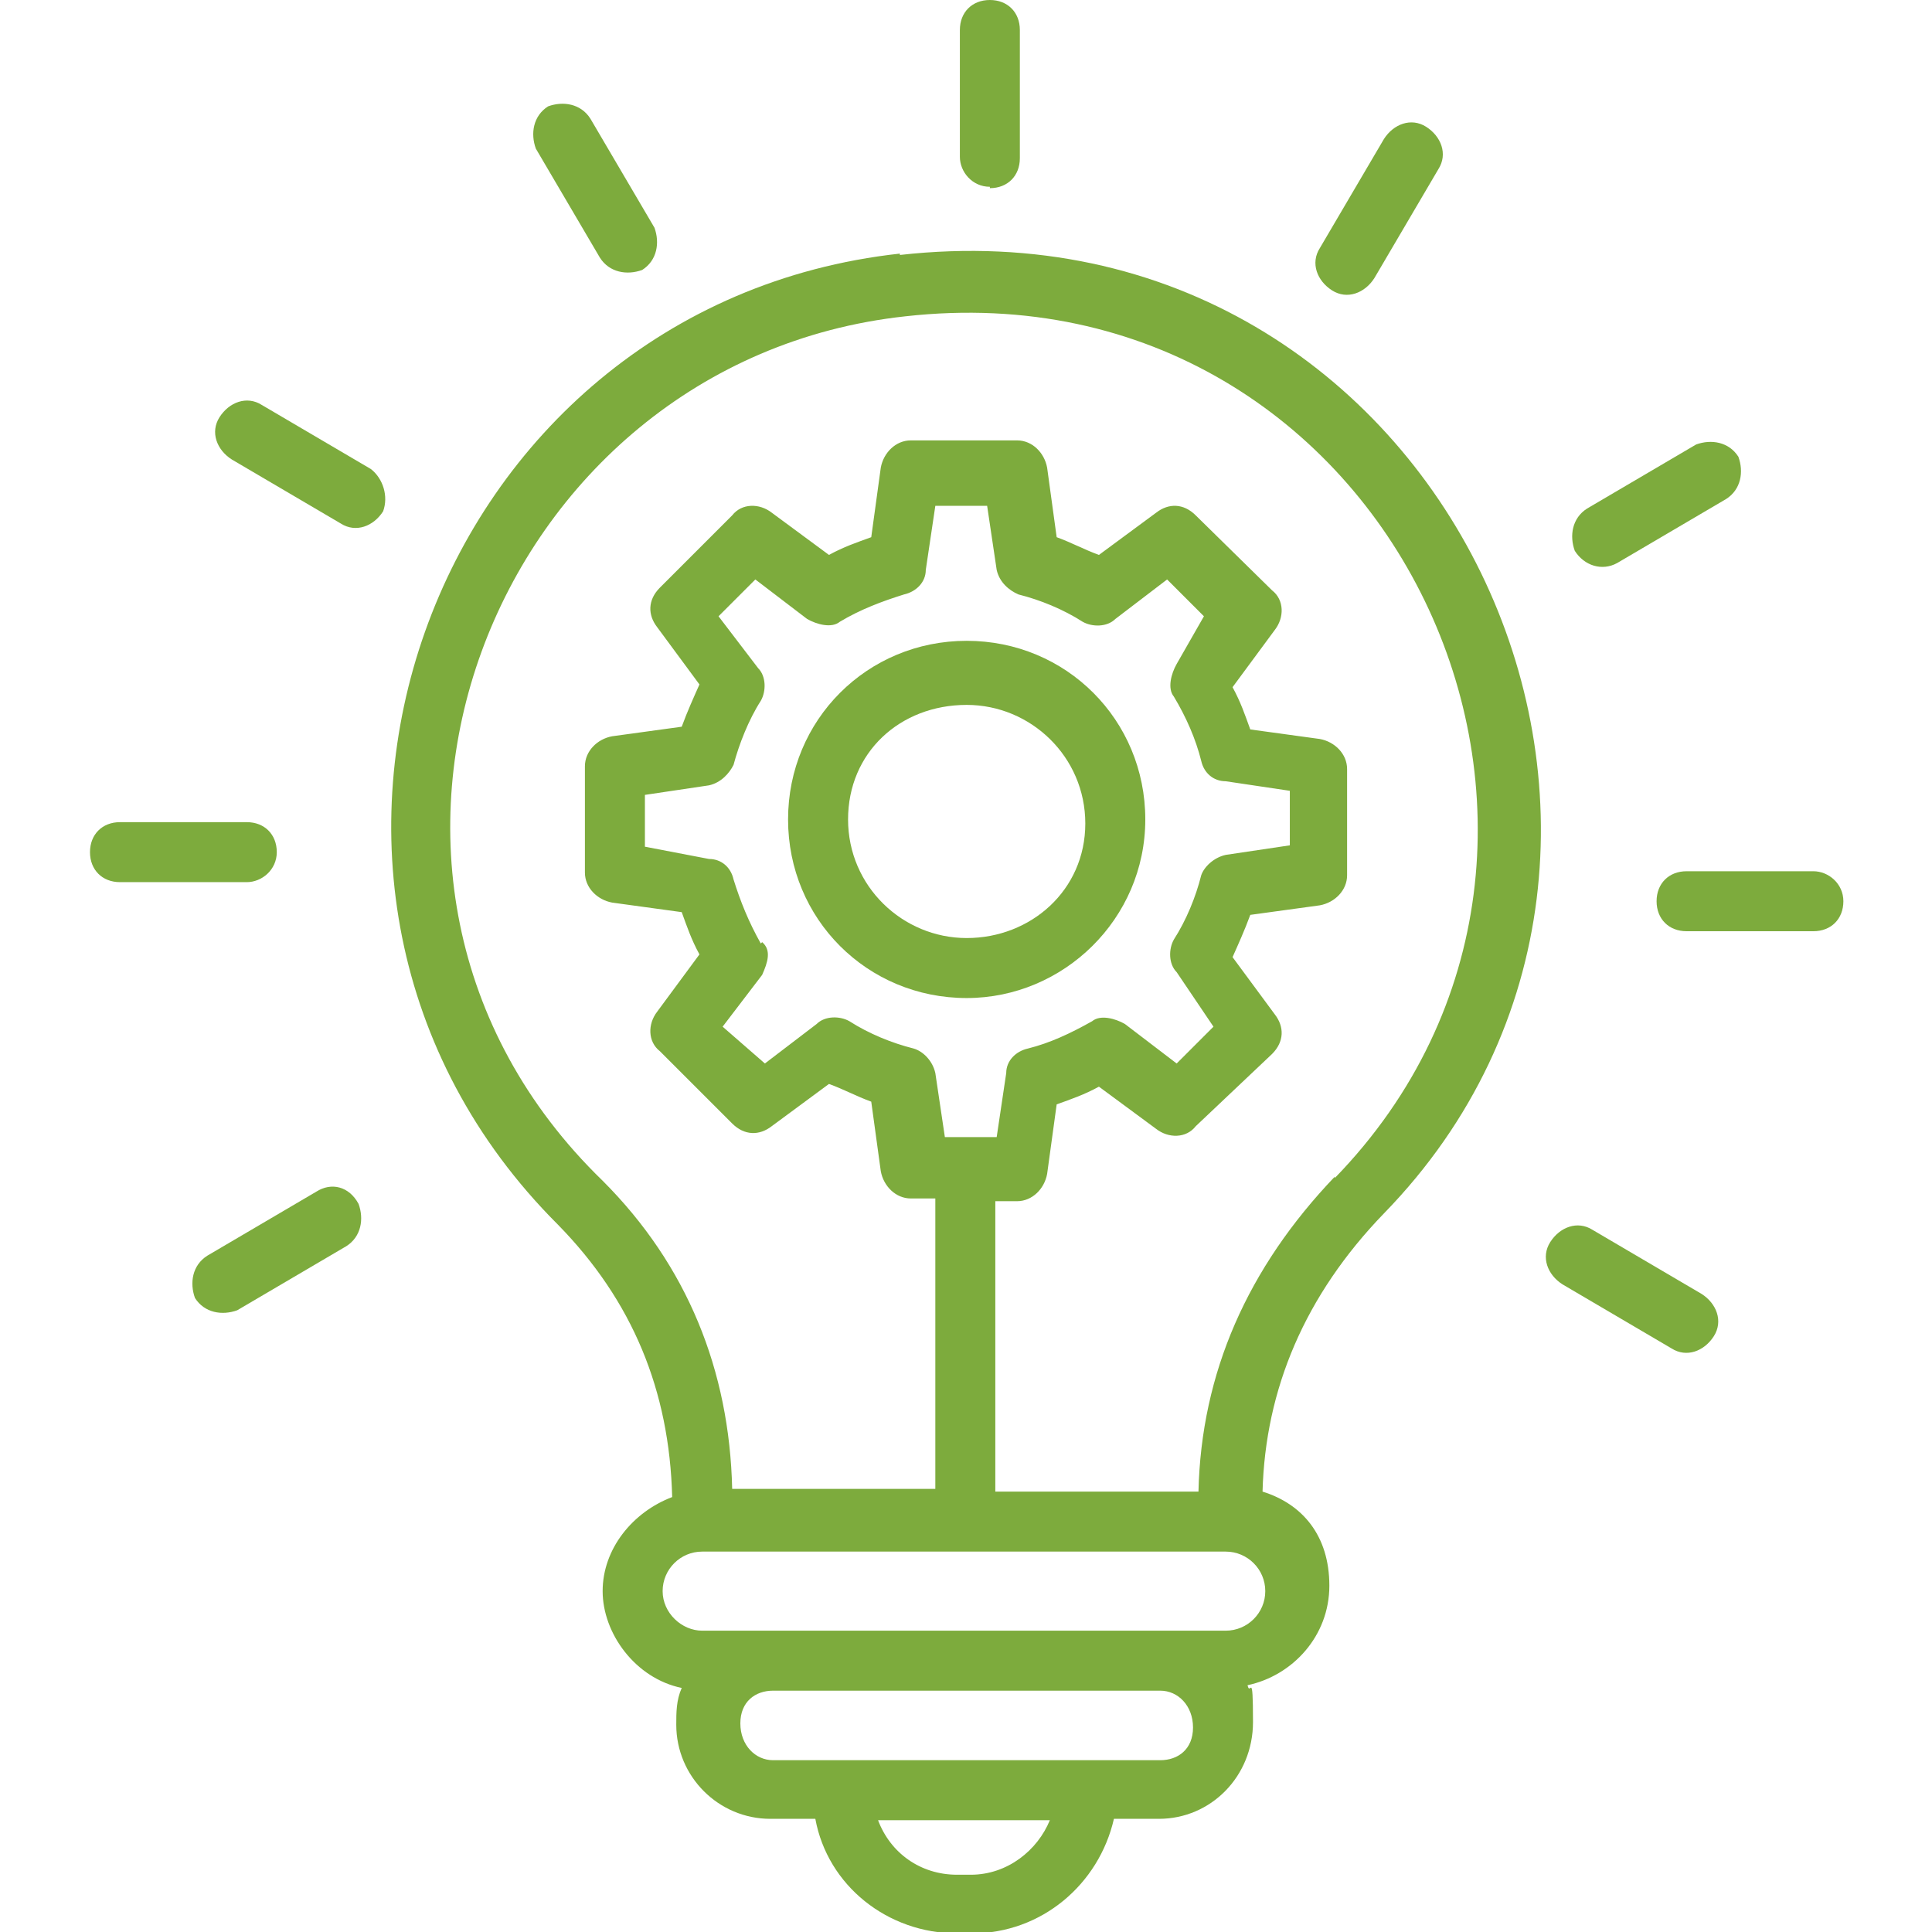 <?xml version="1.0" encoding="UTF-8"?>
<svg xmlns="http://www.w3.org/2000/svg" version="1.1" viewBox="0 0 141.7 141.7">
  <defs>
    <style>
      .cls-1 {
        fill: #7dab3d;
      }
    </style>
  </defs>
  <!-- Generator: Adobe Illustrator 28.6.0, SVG Export Plug-In . SVG Version: 1.2.0 Build 709)  -->
  <g>
    <g id="a">
      <path class="cls-1" d="M66,18.6c-34.6,3.8-49.9,46.4-25.1,71.2,5.5,5.6,8.2,12.2,8.4,20-2.9,1.1-5.1,3.8-5.1,6.9s2.4,6.4,5.8,7.1c-.4.9-.4,1.8-.4,2.7,0,3.8,3.1,6.9,6.9,6.9h3.3c.9,4.9,5.3,8.4,10.4,8.4h1.1c5.1,0,9.3-3.6,10.4-8.4h3.3c3.8,0,6.9-3.1,6.9-7.1s-.2-1.8-.4-2.7c3.3-.7,6-3.6,6-7.3s-2-6-4.9-6.9c.2-7.5,3.1-14.4,8.9-20.4,26.4-27.1,4.4-74.8-35.5-70.3h0ZM71.3,137.5h-1.1c-2.7,0-4.9-1.6-5.8-4h12.6c-.9,2.2-3.1,4-5.8,4h0ZM85.1,129.1h-28.4c-1.3,0-2.4-1.1-2.4-2.7s1.1-2.4,2.4-2.4h28.4c1.3,0,2.4,1.1,2.4,2.7s-1.1,2.4-2.4,2.4ZM89.9,119.6h-38.4c-1.5,0-2.9-1.3-2.9-2.9s1.3-2.9,2.9-2.9h38.4c1.6,0,2.9,1.3,2.9,2.9s-1.3,2.9-2.9,2.9ZM97.9,86.3c-6.4,6.7-9.8,14.4-10,23.1h-14.9v-21.3h1.6c1.1,0,2-.9,2.2-2l.7-5.1c1.1-.4,2-.7,3.1-1.3l4.2,3.1c.9.7,2.2.7,2.9-.2l5.6-5.3c.9-.9.9-2,.2-2.9l-3.1-4.2c.4-.9.9-2,1.3-3.1l5.1-.7c1.1-.2,2-1.1,2-2.2v-7.8c0-1.1-.9-2-2-2.2l-5.1-.7c-.4-1.1-.7-2-1.3-3.1l3.1-4.2c.7-.9.7-2.2-.2-2.9l-5.6-5.5c-.9-.9-2-.9-2.9-.2l-4.2,3.1c-1.1-.4-2-.9-3.1-1.3l-.7-5.1c-.2-1.1-1.1-2-2.2-2h-7.8c-1.1,0-2,.9-2.2,2l-.7,5.1c-1.1.4-2,.7-3.1,1.3l-4.2-3.1c-.9-.7-2.2-.7-2.9.2l-5.3,5.3c-.9.9-.9,2-.2,2.9l3.1,4.2c-.4.9-.9,2-1.3,3.1l-5.1.7c-1.1.2-2,1.1-2,2.2v7.8c0,1.1.9,2,2,2.2l5.1.7c.4,1.1.7,2,1.3,3.1l-3.1,4.2c-.7.9-.7,2.2.2,2.9l5.3,5.3c.9.9,2,.9,2.9.2l4.2-3.1c1.1.4,2,.9,3.1,1.3l.7,5.1c.2,1.1,1.1,2,2.2,2h1.8v21.3h-14.9c-.2-8.7-3.3-16.4-9.5-22.6-22.9-22.2-8.2-60.1,22.2-63.4,35.7-4,55.4,38.6,31.5,63.2h0ZM55.8,69.2c-.9-1.6-1.5-3.1-2-4.7-.2-.9-.9-1.5-1.8-1.5l-4.7-.9v-3.8l4.7-.7c.9-.2,1.5-.9,1.8-1.5.4-1.5,1.1-3.3,2-4.7.4-.7.4-1.8-.2-2.4l-2.9-3.8,2.7-2.7,3.8,2.9c.7.4,1.8.7,2.4.2,1.5-.9,3.1-1.5,4.7-2,.9-.2,1.6-.9,1.6-1.8l.7-4.7h3.8l.7,4.7c.2.9.9,1.5,1.6,1.8,1.6.4,3.3,1.1,4.7,2,.7.4,1.8.4,2.4-.2l3.8-2.9,2.7,2.7-2,3.5c-.4.7-.7,1.8-.2,2.4.9,1.5,1.6,3.1,2,4.7.2.9.9,1.5,1.8,1.5l4.7.7v4l-4.7.7c-.9.2-1.6.9-1.8,1.5-.4,1.6-1.1,3.3-2,4.7-.4.7-.4,1.8.2,2.4l2.7,4-2.7,2.7-3.8-2.9c-.7-.4-1.8-.7-2.4-.2-1.6.9-3.1,1.6-4.7,2-.9.2-1.6.9-1.6,1.8l-.7,4.7h-3.8l-.7-4.7c-.2-.9-.9-1.6-1.6-1.8-1.6-.4-3.3-1.1-4.7-2-.7-.4-1.8-.4-2.4.2l-3.8,2.9-3.1-2.7,2.9-3.8c.4-.9.7-1.8,0-2.4h0Z"/>
      <path class="cls-1" d="M72.6,13.8c1.3,0,2.2-.9,2.2-2.2V2.2c0-1.3-.9-2.2-2.2-2.2s-2.2.9-2.2,2.2v9.3c0,1.1.9,2.2,2.2,2.2h0Z"/>
      <path class="cls-1" d="M44,18.9c.7,1.1,2,1.3,3.1.9,1.1-.7,1.3-2,.9-3.1l-4.7-8c-.7-1.1-2-1.3-3.1-.9-1.1.7-1.3,2-.9,3.1l4.7,8Z"/>
      <path class="cls-1" d="M27.2,34.4l-8-4.7c-1.1-.7-2.4-.2-3.1.9s-.2,2.4.9,3.1l8,4.7c1.1.7,2.4.2,3.1-.9.4-1.1,0-2.4-.9-3.1Z"/>
      <path class="cls-1" d="M20.3,62.5c0-1.3-.9-2.2-2.2-2.2h-9.3c-1.3,0-2.2.9-2.2,2.2s.9,2.2,2.2,2.2h9.3c1.1,0,2.2-.9,2.2-2.2Z"/>
      <path class="cls-1" d="M23.2,87.4l-8,4.7c-1.1.7-1.3,2-.9,3.1.7,1.1,2,1.3,3.1.9l8-4.7c1.1-.7,1.3-2,.9-3.1-.7-1.3-2-1.6-3.1-.9Z"/>
      <path class="cls-1" d="M124.8,94.9l-8-4.7c-1.1-.7-2.4-.2-3.1.9s-.2,2.4.9,3.1l8,4.7c1.1.7,2.4.2,3.1-.9s.2-2.4-.9-3.1Z"/>
      <path class="cls-1" d="M133,63.9h-9.3c-1.3,0-2.2.9-2.2,2.2s.9,2.2,2.2,2.2h9.3c1.3,0,2.2-.9,2.2-2.2s-1.1-2.2-2.2-2.2Z"/>
      <path class="cls-1" d="M118.6,41.3l8-4.7c1.1-.7,1.3-2,.9-3.1-.7-1.1-2-1.3-3.1-.9l-8,4.7c-1.1.7-1.3,2-.9,3.1.7,1.1,2,1.5,3.1.9Z"/>
      <path class="cls-1" d="M97.7,21.3c1.1.7,2.4.2,3.1-.9l4.7-8c.7-1.1.2-2.4-.9-3.1s-2.4-.2-3.1.9l-4.7,8c-.7,1.1-.2,2.4.9,3.1Z"/>
      <path class="cls-1" d="M70.9,73.2c7.1,0,13.1-5.8,13.1-13.1s-5.8-13.1-13.1-13.1-13.1,5.8-13.1,13.1,5.8,13.1,13.1,13.1ZM70.9,51.7c4.7,0,8.7,3.8,8.7,8.7s-4,8.4-8.7,8.4-8.7-3.8-8.7-8.7,3.8-8.4,8.7-8.4Z"/>
    </g>
  </g>
</svg>